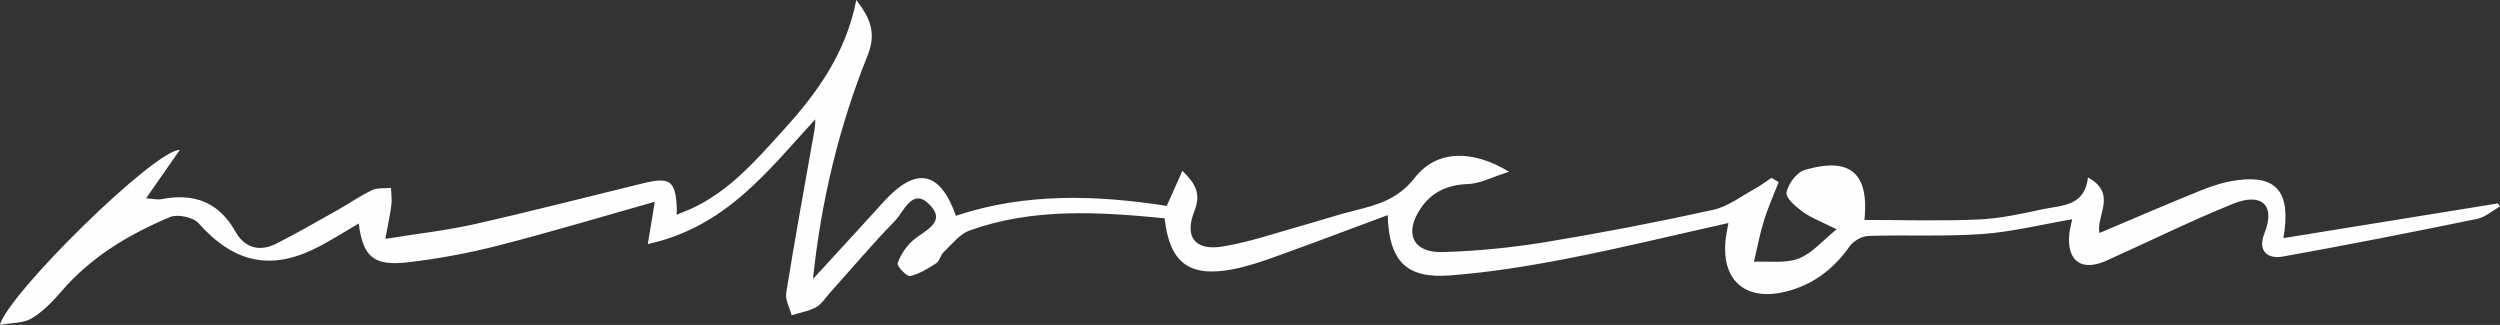 <?xml version="1.0" encoding="UTF-8"?> <svg xmlns="http://www.w3.org/2000/svg" id="_Слой_2" data-name="Слой 2" width="554.77" height="72.11" viewBox="0 0 554.77 72.11"><rect x="0" y="0" width="554.77" height="72.11" fill="#333333" stroke="none"/><defs><style> .cls-1 { fill: #fefefe; stroke-width: 0px; } </style></defs><g id="_Слой_1-2" data-name="Слой 1"><path class="cls-1" d="m151.18,47.23c9.6-3.57,16.04-11.07,22.63-18.33,7.45-8.19,13.89-17.02,16.21-28.9,3.29,4.25,4.42,7.55,2.5,12.33-6.34,15.77-10.29,32.23-12.12,49.59,3.48-3.79,6.96-7.58,10.44-11.38,1.8-1.97,3.58-3.95,5.38-5.91,7.09-7.72,12.39-6.72,15.9,3.25,15.31-5.1,30.95-4.65,46.79-2.19,1.12-2.51,2.24-5.03,3.48-7.8,2.73,2.73,4.24,4.95,2.67,8.9-2.32,5.83.13,8.93,6.33,7.9,6.02-1,11.87-3.05,17.78-4.69,3.84-1.06,7.63-2.35,11.5-3.3,5.1-1.25,9.6-2.54,13.3-7.28,4.77-6.1,12.63-6.33,20.9-1.31-3.78,1.19-6.43,2.64-9.12,2.73-4.58.16-8.09,1.78-10.57,5.51-3.63,5.47-1.61,9.78,4.95,9.59,7.62-.22,15.28-.98,22.81-2.21,12.47-2.05,24.9-4.45,37.24-7.17,3.33-.73,6.32-3.09,9.42-4.78,1.22-.67,2.33-1.54,3.5-2.32l1.6.94c-1.11,2.87-2.38,5.69-3.29,8.62-.92,2.97-1.47,6.05-2.19,9.07,3.33-.17,6.96.42,9.92-.72,3.02-1.17,5.39-4.05,8.43-6.49-3.09-1.55-5.45-2.41-7.44-3.82-1.57-1.12-3.91-3.12-3.69-4.33.35-1.91,2.25-4.49,4.02-5.01,8.3-2.43,14.54-1.04,13.27,11.09,8.5,0,16.9.26,25.26-.1,4.79-.21,9.57-1.25,14.28-2.27,4.19-.91,9.33-.57,10.07-7.06,6.58,3.6,1.76,8.43,2.54,12.33,7.62-3.22,15.07-6.46,22.61-9.49,2.6-1.05,5.36-1.91,8.13-2.26,8.7-1.1,11.82,2.8,10.09,12.88,15.98-2.59,31.78-5.15,47.59-7.7.15.23.29.46.44.68-1.68.95-3.27,2.39-5.07,2.76-14.33,2.93-28.69,5.78-43.09,8.35-3.51.63-5.61-1.35-4.09-5.13,2.54-6.29-.62-9.14-6.93-6.59-9.53,3.85-18.76,8.44-28.15,12.64-5.53,2.48-8.82.05-8.21-5.97.1-.94.35-1.86.62-3.22-6.89,1.18-13.35,2.8-19.89,3.27-8.42.6-16.91.15-25.36.43-1.43.05-3.3,1.14-4.14,2.33-3.62,5.13-8.31,8.65-14.39,10.08-8.99,2.13-14.27-2.84-13.05-12.08.12-.94.32-1.87.56-3.2-12.15,2.71-23.88,5.58-35.71,7.88-8.64,1.68-17.38,3.09-26.14,3.75-9.67.73-13.46-3.18-13.76-13.38-8.4,3.12-16.55,6.21-24.75,9.16-3.12,1.12-6.3,2.21-9.54,2.84-9.73,1.89-14.11-1.38-15.21-11.3-14.56-1.41-29.15-2.37-43.3,2.72-2.2.79-3.91,3.07-5.73,4.78-.7.66-.88,1.97-1.64,2.46-1.82,1.18-3.76,2.4-5.82,2.85-.74.16-2.97-2.21-2.76-2.82.65-1.86,1.87-3.74,3.37-5.05,2.62-2.28,7.78-4.05,3.54-8.14-3.71-3.58-5.53,1.75-7.53,3.8-4.99,5.12-9.62,10.6-14.4,15.93-1,1.11-1.85,2.53-3.09,3.21-1.64.9-3.6,1.21-5.42,1.78-.43-1.67-1.45-3.44-1.19-5.01,1.82-11.32,3.88-22.6,5.88-33.89.26-1.44.61-2.86.55-4.57-10.42,11.33-19.79,23.9-37.15,27.67.57-3.44,1.02-6.13,1.56-9.39-11.86,3.35-23.28,6.79-34.82,9.74-6.59,1.68-13.33,2.94-20.09,3.71-7.52.85-9.86-1.25-10.8-8.62-2.96,1.73-5.72,3.48-8.59,5-10.64,5.66-18.95,3.89-26.96-5.07-1.2-1.34-4.64-2.07-6.33-1.36-9.1,3.83-17.51,8.82-24.08,16.48-1.93,2.26-4.11,4.49-6.61,6-1.8,1.09-4.34.95-7.05,1.45,1.87-6.95,34.45-38.99,39.92-38.83-2.63,3.77-4.86,6.98-7.49,10.74,1.62.11,2.55.36,3.41.19,7.17-1.39,12.72.57,16.44,7.23,2,3.58,5.34,4.51,9.01,2.66,4.59-2.31,9.05-4.9,13.54-7.42,2.61-1.46,5.08-3.2,7.77-4.48,1.19-.57,2.77-.35,4.17-.48.05,1.23.25,2.47.11,3.68-.25,2.09-.72,4.15-1.35,7.62,7.17-1.16,13.55-1.86,19.77-3.26,12.48-2.81,24.88-6.02,37.32-9.05,6.2-1.51,7.33-.62,7.6,5.77-.02.4-.05.81-.07,1.21.35-.15.7-.3,1.05-.46Z"></path></g></svg> 